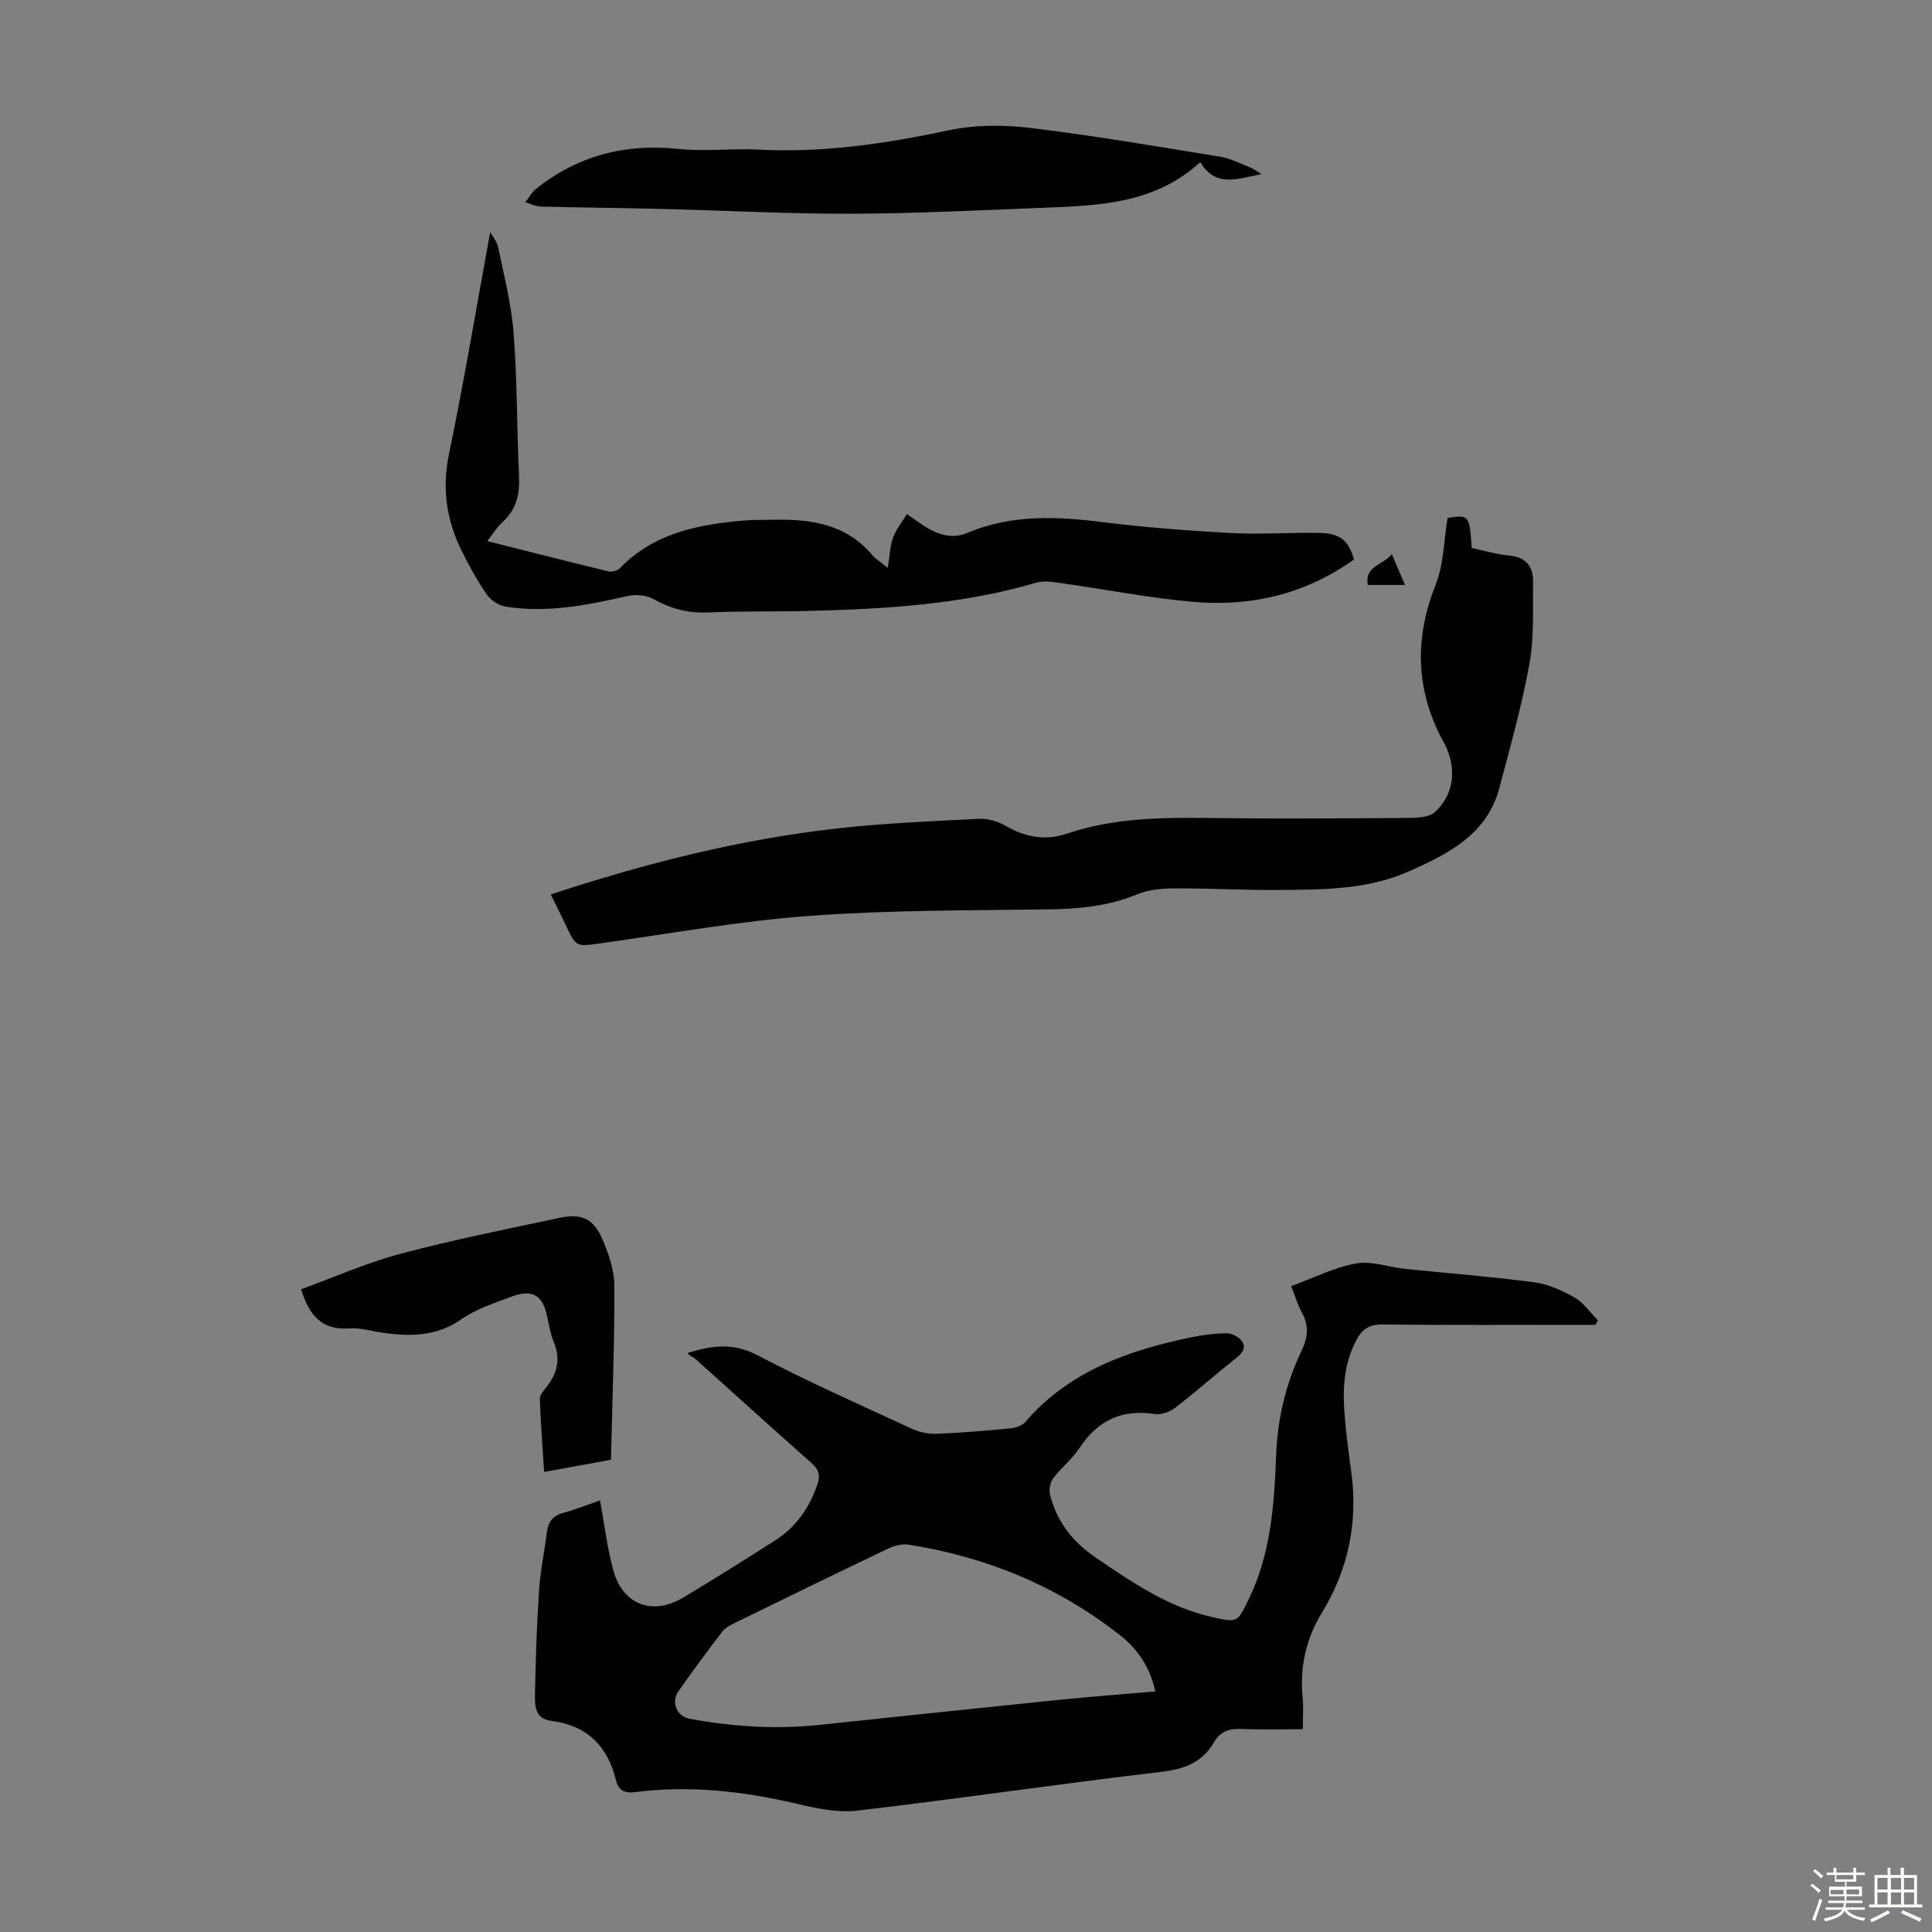 <svg enable-background="new 0 0 400 400" viewBox="0 0 400 400" xmlns="http://www.w3.org/2000/svg"><rect x="0" y="0" width="400" height="400" fill="#808080" stroke="none"/><path d="m374.8 390.4.4-.4c.7.5 1.3 1 1.8 1.4l-.5.5c-.5-.6-1.1-1.1-1.7-1.5zm1 7.3-.6-.3c.5-1.4 1.1-2.8 1.5-4.3.2.1.4.2.6.3-.5 1.3-1 2.8-1.5 4.3zm-.4-10.3.4-.4c.4.3 1 .8 1.7 1.4l-.5.5c-.4-.5-1-1-1.6-1.5zm2.5.3h1.7v-1h.6v1h3.5v-1h.6v1h1.8v.5h-1.8v1.4h-2v1h3.2v2h-3.2v.9h3.3v.5h-3.4c0 .3-.1.6-.1.9h4v.5h-3.7c.7.9 1.9 1.5 3.8 1.7-.1.2-.2.4-.3.6-2.1-.4-3.5-1.1-4-2.1-.4 1-1.8 1.7-4 2.2-.1-.2-.2-.4-.3-.6 2.1-.4 3.4-1 3.8-1.8h-3.4v-.5h3.6c.1-.3.1-.6.2-.9h-3.3v-.5h3.4c0-.3 0-.6 0-.9h-3.2v-2h3.3v-1h-2.1v-1.4h-1.7v-.5zm1.1 3.5v1h2.7c0-.3 0-.4 0-.4 0-.1 0-.2 0-.2 0-.1 0-.2 0-.3h-2.7zm1.2-3v.9h3.5v-.9zm4.7 3h-2.6v.6.4h2.6z" fill="#fbfcfa"/><path d="m393.6 386.7h.6v1.5h2.7v6.1h1.1v.6h-11v-.6h1.1v-6.1h2.7v-1.5h.6v1.5h2.1v-1.5zm-2.7 8.8.4.6c-1.2.6-2.5 1.3-3.8 1.9-.1-.2-.2-.4-.3-.6 1.2-.6 2.5-1.2 3.7-1.9zm-2.2-6.7v2.4h2.1v-2.4zm0 3v2.5h2.1v-2.5zm2.8-3v2.4h2.1v-2.4zm0 3v2.5h2.1v-2.5zm6 6.1c-1.4-.7-2.7-1.3-3.9-1.8l.3-.6c1.5.6 2.7 1.2 3.9 1.7zm-1.2-9.1h-2.1v2.4h2.1zm-2.1 3v2.5h2.1v-2.5z" fill="#fbfcfa"/><g fill="#010101"><path d="m267.33 266.28c4.61-1.68 8.89-3.88 13.42-4.69 3.23-.58 6.79.77 10.22 1.12 8.89.93 17.82 1.6 26.67 2.77 2.89.38 5.8 1.7 8.37 3.17 1.89 1.08 3.23 3.11 4.82 4.72-.17.31-.34.61-.51.92-1.17 0-2.34 0-3.52 0-13.54 0-27.09.08-40.63-.07-2.64-.03-4.1.93-5.29 3.12-3.35 6.18-2.85 12.74-2.14 19.34.31 2.89.74 5.77 1.1 8.65 1.27 10.24-.79 19.79-6.16 28.58-3.33 5.45-4.6 11.27-3.98 17.59.2 1.98.03 4 .03 6.51-4.31 0-8.41.13-12.5-.05-2.57-.12-4.55.4-5.9 2.76-2.42 4.23-6.16 5.57-10.98 6.13-20.98 2.47-41.88 5.57-62.86 8.02-4.17.49-8.65-.52-12.83-1.49-10.98-2.55-22.01-3.79-33.23-2.33-2.24.29-3.41-.48-3.9-2.5-1.74-7.09-6.05-11.35-13.41-12.27-3.26-.41-3.4-2.99-3.36-5.27.13-7.26.37-14.53.85-21.78.26-4 1.12-7.97 1.61-11.96.26-2.11 1.16-3.42 3.32-4.02 2.68-.74 5.27-1.77 7.69-2.61.91 4.95 1.47 9.84 2.76 14.52 1.95 7.07 8.12 9.4 14.39 5.64 6.43-3.84 12.76-7.83 19.08-11.86 4.3-2.74 7.07-6.67 8.74-11.51.71-2.06.3-3.22-1.26-4.59-8.05-7.12-15.99-14.35-24-21.52-.49-.43-1.22-.59-1.58-1.19 5.19-1.67 9.61-2.1 14.48.46 10.48 5.5 21.33 10.31 32.08 15.27 1.54.71 3.42 1.06 5.12.99 5.14-.21 10.27-.65 15.39-1.15 1-.1 2.23-.58 2.86-1.31 9.06-10.5 21.26-14.8 34.27-17.5 2.4-.5 4.87-.81 7.31-.86 1.04-.02 2.39.63 3.08 1.43 1.15 1.33.48 2.51-.88 3.59-4.29 3.41-8.4 7.05-12.74 10.4-1.11.86-2.9 1.51-4.23 1.31-6.79-1.04-11.8 1.27-15.56 6.99-1.52 2.31-3.83 4.09-5.5 6.32-.64.85-.89 2.38-.63 3.43 1.39 5.52 4.62 9.68 9.38 12.93 7.6 5.18 15.13 10.38 24.32 12.4 5.06 1.12 5.05 1.1 7.33-3.53 4.68-9.5 5.38-19.74 5.77-30.05.29-7.58 2.04-14.85 5.3-21.67 1.33-2.78 1.49-5.16.03-7.84-.89-1.61-1.42-3.45-2.21-5.46zm-28.13 83.91c-1.15-5.16-3.73-8.82-7.28-11.61-12.91-10.17-27.65-16.24-43.84-18.78-1.31-.21-2.9.2-4.13.79-10.59 5.05-21.13 10.2-31.67 15.35-.98.48-2.08 1.02-2.72 1.85-3.13 4.08-6.2 8.21-9.14 12.44-1.52 2.19-.27 5.14 2.3 5.61 8.84 1.63 17.74 2.24 26.71 1.3 16.45-1.72 32.89-3.48 49.35-5.16 6.64-.68 13.31-1.17 20.42-1.79z"/><path d="m114.03 185.18c19.83-6.52 39.42-11.46 59.58-13.69 9.66-1.07 19.39-1.48 29.1-1.96 1.84-.09 3.95.55 5.57 1.49 4.04 2.36 8.28 3.05 12.58 1.59 9.51-3.22 19.27-3.38 29.14-3.25 13.76.17 27.53.09 41.29-.01 1.98-.01 4.55-.07 5.81-1.23 2.68-2.46 4-5.94 3.41-9.74-.23-1.52-.73-3.08-1.47-4.42-5.92-10.7-6.32-21.51-1.8-32.91 1.68-4.23 1.68-9.13 2.47-13.83 4.46-.66 4.53-.58 4.99 6.24 2.51.53 5.08 1.31 7.7 1.55 3.44.31 5.04 2.17 5 5.36-.07 5.68.26 11.46-.74 17-1.55 8.66-3.97 17.17-6.21 25.7-2.54 9.67-10.54 13.68-18.69 17.31-8.71 3.89-18.08 3.81-27.36 3.88-7.04.05-14.09-.37-21.13-.33-2.63.01-5.46.24-7.84 1.23-6.03 2.5-12.22 3.04-18.66 3.12-16.43.22-32.91.14-49.28 1.35-14.47 1.07-28.82 3.68-43.21 5.68-5 .7-4.98.8-7.17-3.83-.93-2-1.94-3.98-3.08-6.3z"/><path d="m280.32 115.84c-10.06 7.2-21.43 9.86-33.57 8.74-9.1-.83-18.11-2.59-27.17-3.87-1.63-.23-3.43-.53-4.94-.09-15.61 4.59-31.66 5.49-47.78 5.88-6.71.16-13.43 0-20.13.3-4.18.19-7.85-.75-11.48-2.79-1.44-.81-3.62-.99-5.27-.62-8.32 1.89-16.65 3.56-25.21 2.22-1.43-.22-3.1-1.27-3.93-2.45-1.97-2.83-3.65-5.89-5.19-8.98-3.17-6.37-4.2-12.91-2.7-20.12 3.16-15.27 5.73-30.67 8.54-46 .43.79 1.4 1.91 1.66 3.18 1.21 5.89 2.74 11.79 3.19 17.75.75 9.8.66 19.67 1.12 29.5.18 3.8-.53 7.01-3.45 9.64-1.12 1.01-1.93 2.38-3.13 3.9 8.62 2.17 16.8 4.26 25.02 6.25.72.17 1.89-.09 2.39-.6 7.13-7.37 16.38-9.13 25.99-9.93 2-.17 4.02-.1 6.04-.14 7.71-.16 14.94.95 20.3 7.34.63.75 1.53 1.28 3.18 2.63.41-2.5.46-4.47 1.09-6.25.59-1.66 1.79-3.11 2.88-4.92 1.5 1.06 2.36 1.71 3.27 2.3 2.83 1.85 5.9 3.03 9.19 1.64 9.1-3.85 18.43-3.46 27.97-2.26 8.87 1.11 17.8 1.79 26.73 2.27 6.12.33 12.28-.15 18.42-.02 4.17.09 5.91 1.64 6.97 5.5z"/><path d="m261.18 36.05c-5 .97-9.51 2.85-12.67-2.49-9.41 8.63-20.9 9-32.33 9.45-13.28.52-26.57 1.2-39.86 1.24-13.16.04-26.33-.68-39.49-1-8.27-.2-16.54-.27-24.81-.48-1.1-.03-2.18-.57-3.27-.88.76-.96 1.36-2.1 2.29-2.84 8.62-6.84 18.38-9.36 29.36-8.22 5.53.58 11.19-.14 16.77.15 13.29.69 26.23-1.24 39.19-3.99 5.44-1.16 11.35-1.18 16.91-.51 13.17 1.59 26.27 3.84 39.37 5.97 2.16.35 4.21 1.45 6.29 2.26.58.23 1.1.64 2.25 1.34z"/><path d="m126.49 302.23c-5.06.92-9.23 1.68-13.83 2.52-.33-5.18-.73-10.15-.89-15.12-.03-.83.83-1.77 1.43-2.54 2.16-2.76 2.89-5.66 1.51-9.06-.71-1.74-1.06-3.64-1.44-5.5-.88-4.36-3.07-5.71-7.37-4.08-3.54 1.35-7.3 2.54-10.35 4.67-5.16 3.61-10.6 3.62-16.34 2.8-2.32-.33-4.68-1.05-6.96-.89-5.46.39-8.18-2.48-9.91-8.1 6.76-2.46 13.5-5.46 20.55-7.34 10.88-2.9 21.95-5.1 32.98-7.45 4.56-.97 7.03.17 8.87 4.47 1.3 3.02 2.45 6.4 2.46 9.62.03 11.95-.43 23.89-.71 36z"/><path d="m283.19 121.11c-.71-3.95 3.1-4.06 4.97-6.37.97 2.25 1.77 4.12 2.73 6.37-2.77 0-5.14 0-7.7 0z"/></g></svg>